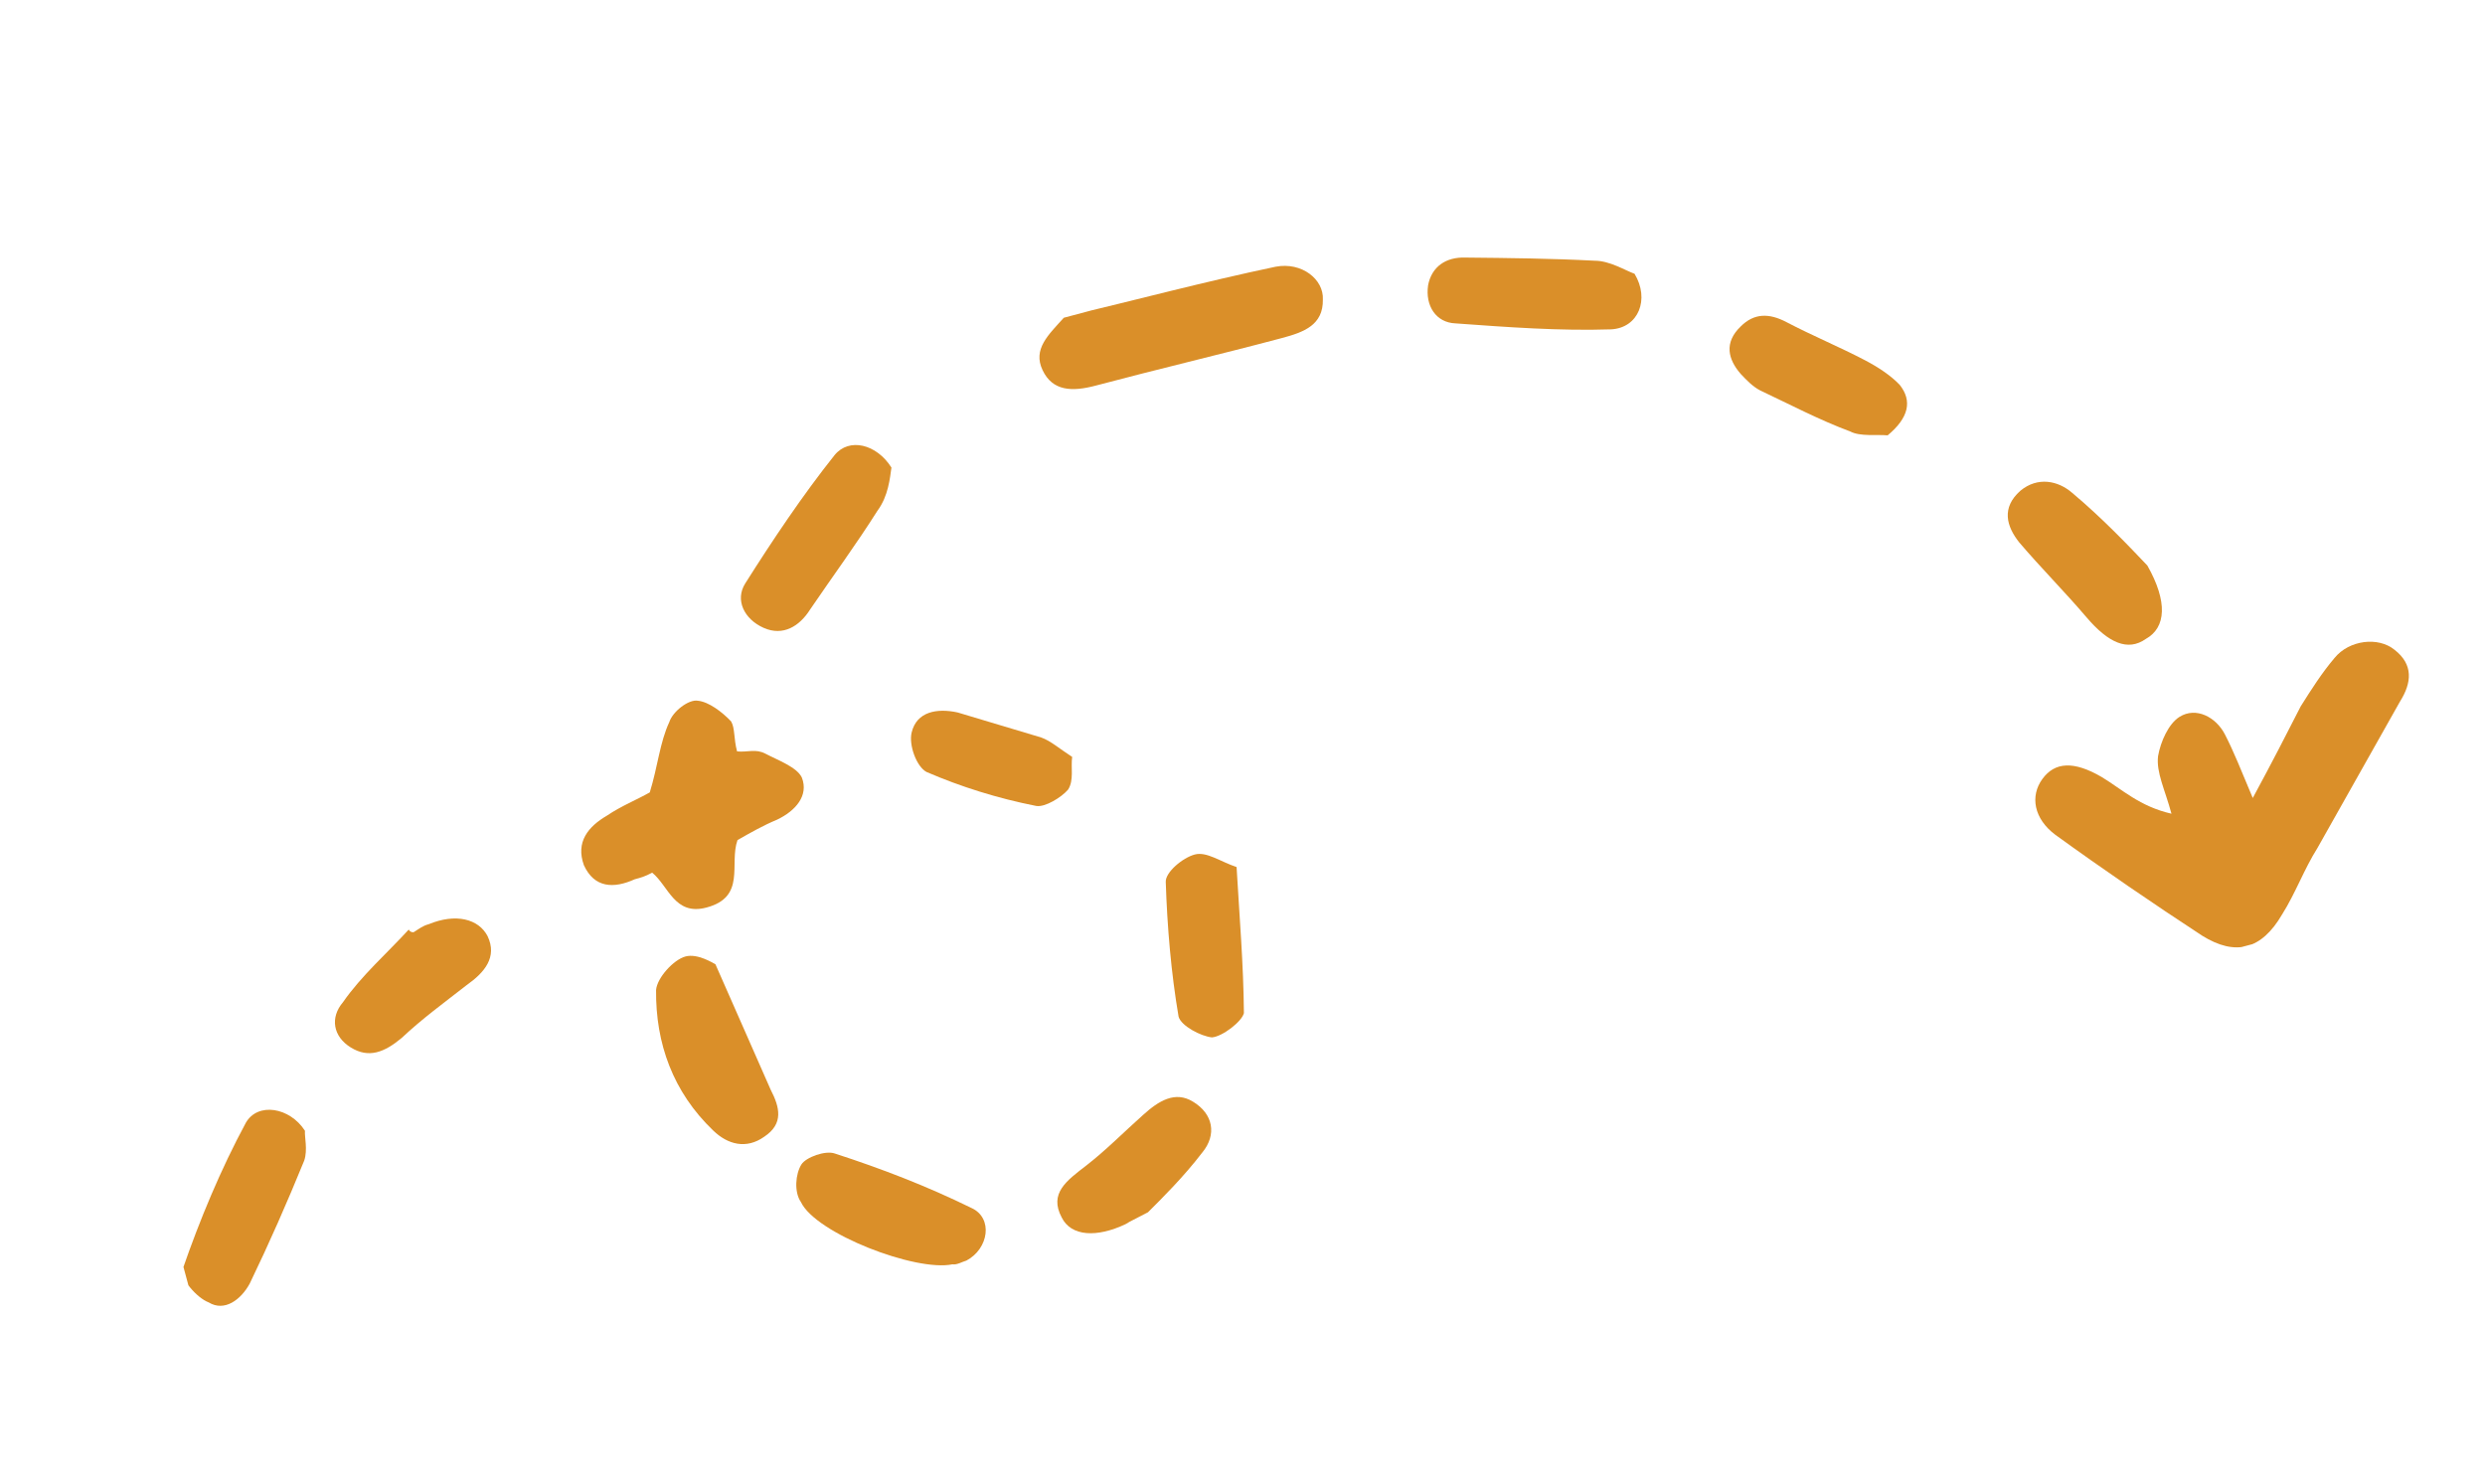 <svg xmlns="http://www.w3.org/2000/svg" width="144" height="86" viewBox="0 0 144 86" fill="none"><g id="Frame" clip-path="url(#clip0_230_9172)"><g id="Group"><path id="Vector" d="M130.543 46.243C129.851 44.598 129.447 43.562 128.928 42.556C128.409 41.551 127.254 40.944 126.3 41.54C125.664 41.938 125.201 42.976 125.055 43.816C124.939 44.761 125.458 45.767 125.832 47.154C123.983 46.731 122.973 45.742 121.789 45.028C120.172 44.086 119.074 44.149 118.351 45.142C117.627 46.135 117.857 47.446 119.099 48.373C121.87 50.38 124.758 52.356 127.616 54.226C129.551 55.426 131.054 55.026 132.24 52.995C133.022 51.758 133.514 50.369 134.296 49.132C135.888 46.307 137.48 43.482 139.072 40.657C139.766 39.558 139.854 38.505 138.757 37.654C137.804 36.878 136.128 37.096 135.289 38.119C134.537 39.005 133.929 39.968 133.322 40.93C132.511 42.518 131.7 44.105 130.543 46.243Z" fill="#DA8F29"></path><path id="Vector_2" d="M42.712 43.544C42.51 42.797 42.598 42.202 42.367 41.806C41.847 41.258 41.068 40.665 40.432 40.606C39.912 40.515 38.987 41.219 38.784 41.845C38.234 43.02 38.117 44.423 37.653 45.919C36.901 46.348 36.005 46.7 35.167 47.267C34.097 47.894 33.345 48.781 33.835 50.137C34.44 51.462 35.567 51.505 36.781 50.953C37.128 50.861 37.359 50.8 37.793 50.57C38.745 51.346 39.09 53.083 40.94 52.591C43.252 51.976 42.243 50.072 42.736 48.683C43.487 48.254 44.239 47.826 45.019 47.504C46.118 46.983 46.87 46.096 46.466 45.06C46.178 44.451 45.081 44.057 44.359 43.677C43.781 43.374 43.347 43.603 42.712 43.544Z" fill="#DA8F29"></path><path id="Vector_3" d="M61.689 18.367C60.735 19.421 59.838 20.232 60.415 21.45C60.992 22.669 62.118 22.712 63.506 22.343C67.089 21.39 70.702 20.543 74.285 19.589C75.557 19.251 76.684 18.836 76.657 17.357C76.716 16.198 75.446 15.164 73.914 15.457C69.81 16.32 65.764 17.397 61.689 18.367Z" fill="#DA8F29"></path><path id="Vector_4" d="M17.672 65.528C16.794 64.161 14.933 63.856 14.243 65.069C12.803 67.739 11.568 70.697 10.57 73.593C10.448 74.082 11.387 75.205 12.095 75.474C13.008 76.031 13.96 75.321 14.47 74.385C15.611 72.023 16.635 69.692 17.629 67.255C17.841 66.627 17.639 65.88 17.672 65.528Z" fill="#DA8F29"></path><path id="Vector_5" d="M94.718 15.865C94.169 15.668 93.274 15.106 92.407 15.108C89.893 14.976 87.409 14.951 84.924 14.926C83.797 14.883 82.959 15.449 82.755 16.532C82.581 17.722 83.215 18.697 84.342 18.74C87.376 18.962 90.409 19.184 93.356 19.086C94.946 19.006 95.612 17.342 94.718 15.865Z" fill="#DA8F29"></path><path id="Vector_6" d="M51.657 27.095C50.792 25.725 49.203 25.347 48.364 26.371C46.513 28.693 44.748 31.335 43.185 33.809C42.577 34.772 43.125 35.883 44.252 36.384C45.378 36.885 46.332 36.288 46.94 35.326C48.271 33.371 49.63 31.523 50.846 29.598C51.483 28.743 51.57 27.69 51.657 27.095Z" fill="#DA8F29"></path><path id="Vector_7" d="M41.458 55.879C41.314 55.803 40.419 55.241 39.725 55.426C39.031 55.61 38.077 56.665 38.018 57.367C37.986 60.462 38.995 63.281 41.333 65.518C42.17 66.324 43.239 66.612 44.279 65.877C45.436 65.112 45.177 64.152 44.658 63.147C43.707 60.998 42.727 58.744 41.458 55.879Z" fill="#DA8F29"></path><path id="Vector_8" d="M124.434 32.772C123.395 31.677 121.836 30.033 120.075 28.558C119.267 27.858 118.083 27.602 117.071 28.443C115.972 29.421 116.26 30.488 117.01 31.432C118.28 32.923 119.636 34.278 120.906 35.769C122.176 37.261 123.302 37.762 124.343 37.027C125.528 36.369 125.617 34.859 124.434 32.772Z" fill="#DA8F29"></path><path id="Vector_9" d="M56 73.051C57.301 72.362 57.562 70.577 56.292 70.001C53.721 68.74 51.093 67.725 48.378 66.846C47.83 66.649 46.702 67.064 46.442 67.476C46.094 68.026 46.007 69.078 46.411 69.657C47.276 71.485 53.081 73.713 55.191 73.266C55.45 73.312 55.769 73.113 56 73.051Z" fill="#DA8F29"></path><path id="Vector_10" d="M71.657 50.245C70.704 49.927 69.924 49.334 69.231 49.519C68.537 49.704 67.525 50.545 67.553 51.109C67.637 53.716 67.866 56.4 68.296 58.915C68.44 59.449 69.596 60.056 70.231 60.116C70.838 60.069 71.966 59.197 72.082 58.708C72.056 55.857 71.827 53.173 71.657 50.245Z" fill="#DA8F29"></path><path id="Vector_11" d="M109.385 25.228C110.599 24.219 110.831 23.242 110.081 22.299C109.562 21.751 108.811 21.265 108.089 20.885C106.645 20.126 104.97 19.428 103.526 18.669C102.515 18.137 101.648 18.139 100.868 18.919C99.884 19.866 100.143 20.827 100.865 21.664C101.211 22.029 101.557 22.394 101.991 22.622C103.695 23.426 105.427 24.337 107.218 25.004C107.795 25.308 108.749 25.169 109.385 25.228Z" fill="#DA8F29"></path><path id="Vector_12" d="M23.69 53.863C22.446 55.224 20.942 56.538 19.872 58.081C19.119 58.967 19.292 60.065 20.331 60.703C21.371 61.341 22.267 60.988 23.279 60.147C24.465 59.031 25.708 58.129 27.038 57.089C28.079 56.355 28.831 55.468 28.255 54.25C27.735 53.244 26.407 52.912 24.846 53.556C24.499 53.648 24.297 53.816 23.979 54.015C23.863 54.046 23.719 53.97 23.69 53.863Z" fill="#DA8F29"></path><path id="Vector_13" d="M62.13 43.863C61.379 43.376 60.888 42.935 60.339 42.738C58.722 42.254 57.104 41.77 55.487 41.285C54.302 41.029 53.117 41.23 52.827 42.45C52.653 43.183 53.114 44.432 53.692 44.736C55.656 45.585 57.822 46.267 60.046 46.704C60.566 46.794 61.52 46.197 61.896 45.754C62.244 45.204 62.042 44.458 62.13 43.863Z" fill="#DA8F29"></path><path id="Vector_14" d="M66.523 70.25C67.304 69.471 68.576 68.218 69.675 66.781C70.514 65.758 70.313 64.553 69.129 63.84C68.09 63.201 67.136 63.798 66.24 64.609C65.141 65.587 64.07 66.672 62.943 67.544C61.815 68.416 60.774 69.15 61.524 70.552C62.072 71.663 63.574 71.721 65.222 70.94C65.54 70.741 65.655 70.71 66.523 70.25Z" fill="#DA8F29"></path></g></g><defs><clipPath id="clip0_230_9172"><rect width="133.622" height="52.819" fill="white" transform="matrix(0.966 -0.257 -0.26 -0.965 13.947 85.728)"></rect></clipPath></defs></svg>